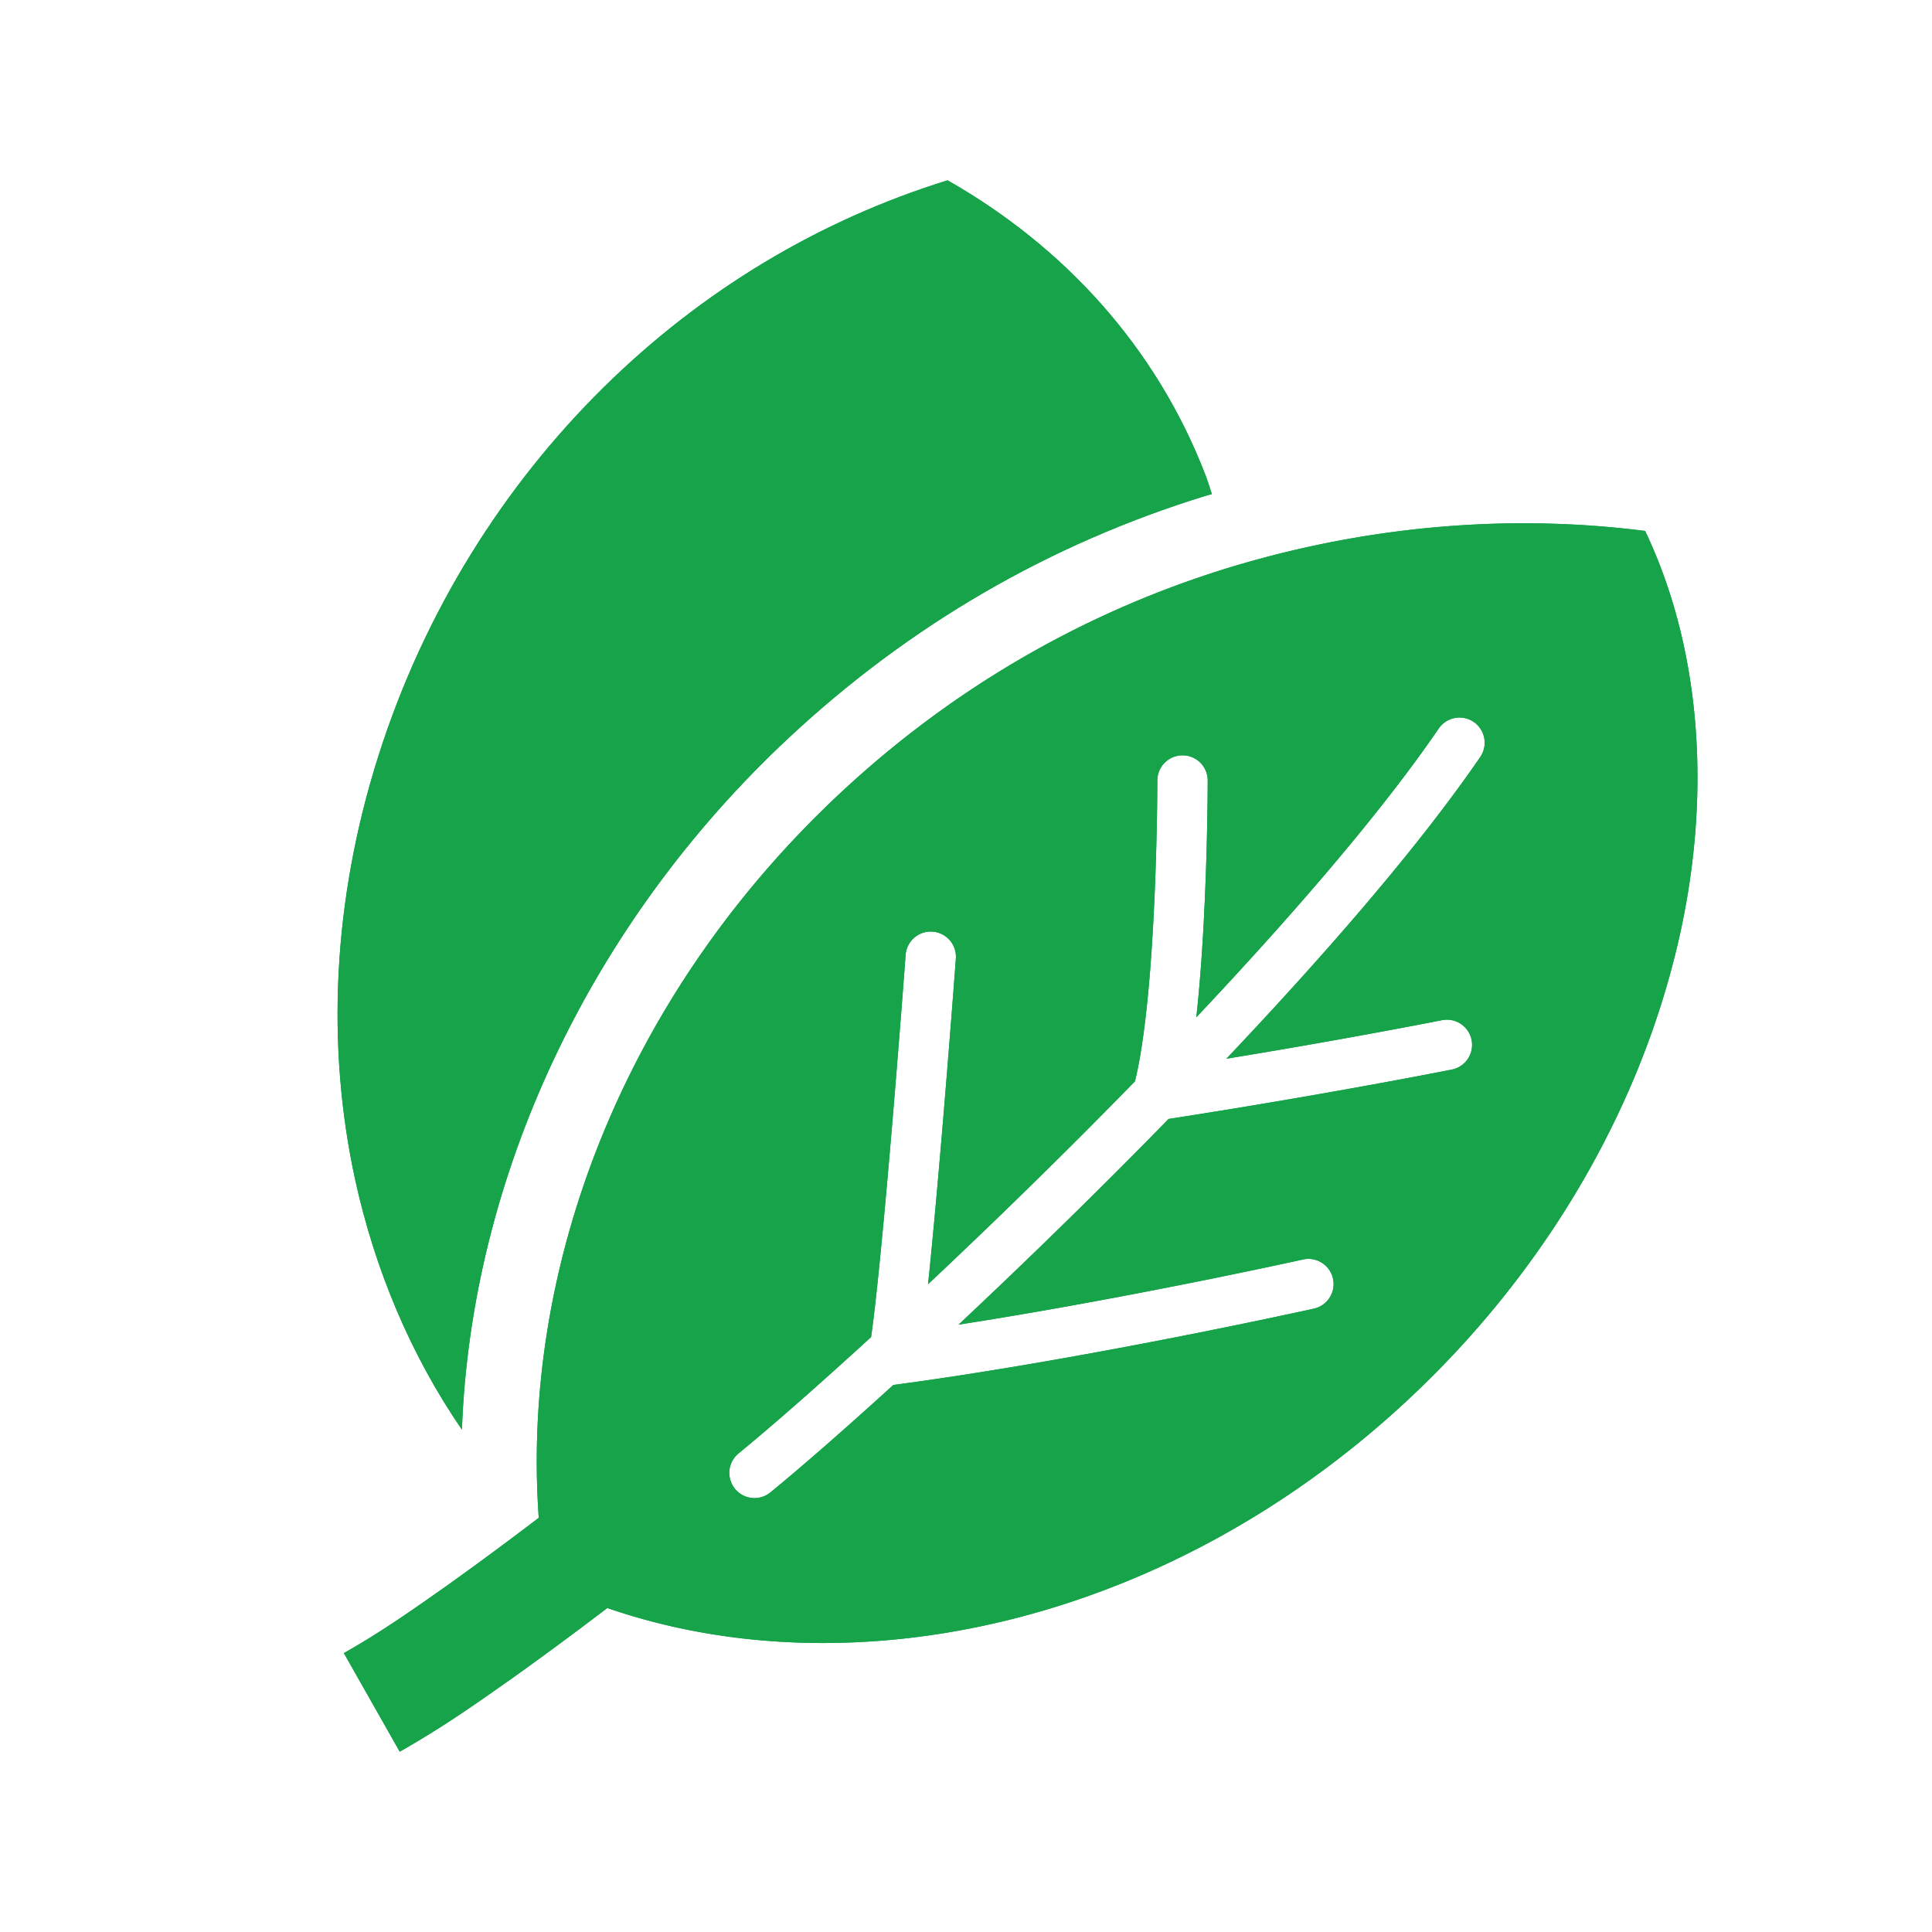<svg xmlns="http://www.w3.org/2000/svg" width="150" height="150" fill="none"><path fill="#16A34A" d="M35.862 110.996c.73-19.65 9.929-39.317 25.436-53.764 9.335-8.7 20.19-15 32.262-18.722.176-.055.353-.095.53-.147-.165-.477-.3-.97-.482-1.438C89.75 26.88 82.536 19.096 73.569 14c-9.942 3.085-19.064 8.533-26.744 16.114-7.662 7.577-13.844 17.257-17.439 28.553-3.589 11.292-4.058 22.597-1.811 32.927 1.542 7.025 4.326 13.631 8.287 19.402Z"/><path fill="#16A34A" d="M127.729 41.223c-10.73-1.369-21.803-.369-32.442 2.888-10.642 3.286-20.926 8.963-29.992 17.412-16.656 15.52-24.875 36.562-23.466 56.32a293.08 293.08 0 0 1-7.176 5.3c-2.472 1.735-4.912 3.482-7.957 5.204l4.34 7.653c3.606-2.05 6.127-3.877 8.72-5.693a295.227 295.227 0 0 0 7.395-5.462c18.848 6.514 43.318 1.392 62.131-16.136 10.206-9.502 17.237-21.338 20.473-33.414 3.265-12.065 2.617-24.315-2.026-34.072ZM114.928 58.77c-4.76 6.95-11.961 15.243-19.711 23.429a581.832 581.832 0 0 0 15.026-2.66c1.109-.211 1.708-.332 1.71-.332a1.955 1.955 0 0 1 .768 3.834c-.019.004-9.528 1.903-21.994 3.835a474.83 474.83 0 0 1-4.131 4.183 536.267 536.267 0 0 1-12.174 11.786c9.425-1.464 19.073-3.425 23.78-4.421 1.872-.395 2.956-.636 2.96-.638a1.957 1.957 0 0 1 2.332 1.485 1.957 1.957 0 0 1-1.485 2.333c-.029.004-17.635 3.921-32.42 5.893l-.232.031c-3.868 3.522-7.178 6.406-9.541 8.34v.002a1.955 1.955 0 0 1-2.474-3.028c2.464-2.016 6.069-5.167 10.29-9.035.12-.848.252-1.917.389-3.163.23-2.093.477-4.635.72-7.306.487-5.34.954-11.187 1.252-15.009.198-2.546.32-4.188.32-4.192a1.954 1.954 0 1 1 3.9.29c0 .008-1.1 14.85-2.066 24.38-.033.32-.063.598-.096.901a528.813 528.813 0 0 0 11.78-11.413 518.207 518.207 0 0 0 4.285-4.338c.584-2.337 1.011-6.063 1.267-9.797.285-4.042.397-8.127.443-10.74.03-1.741.03-2.82.03-2.822a1.954 1.954 0 1 1 3.91 0c-.001.034.004 9.946-.836 17.935-.017.155-.036.302-.053.455 7.485-7.938 14.377-15.918 18.825-22.426a1.954 1.954 0 1 1 3.226 2.208Z"/><path fill="#16A34A" d="M35.862 110.996c.73-19.65 9.929-39.317 25.436-53.764 9.335-8.7 20.19-15 32.262-18.722.176-.055.353-.095.53-.147-.165-.477-.3-.97-.482-1.438C89.75 26.88 82.536 19.096 73.569 14c-9.942 3.085-19.064 8.533-26.744 16.114-7.662 7.577-13.844 17.257-17.439 28.553-3.589 11.292-4.058 22.597-1.811 32.927 1.542 7.025 4.326 13.631 8.287 19.402Z"/><path fill="#16A34A" d="M127.729 41.223c-10.73-1.369-21.803-.369-32.442 2.888-10.642 3.286-20.926 8.963-29.992 17.412-16.656 15.52-24.875 36.562-23.466 56.32a293.08 293.08 0 0 1-7.176 5.3c-2.472 1.735-4.912 3.482-7.957 5.204l4.34 7.653c3.606-2.05 6.127-3.877 8.72-5.693a295.227 295.227 0 0 0 7.395-5.462c18.848 6.514 43.318 1.392 62.131-16.136 10.206-9.502 17.237-21.338 20.473-33.414 3.265-12.065 2.617-24.315-2.026-34.072ZM114.928 58.77c-4.76 6.95-11.961 15.243-19.711 23.429a581.832 581.832 0 0 0 15.026-2.66c1.109-.211 1.708-.332 1.71-.332a1.955 1.955 0 0 1 .768 3.834c-.019.004-9.528 1.903-21.994 3.835a474.83 474.83 0 0 1-4.131 4.183 536.267 536.267 0 0 1-12.174 11.786c9.425-1.464 19.073-3.425 23.78-4.421 1.872-.395 2.956-.636 2.96-.638a1.957 1.957 0 0 1 2.332 1.485 1.957 1.957 0 0 1-1.485 2.333c-.029.004-17.635 3.921-32.42 5.893l-.232.031c-3.868 3.522-7.178 6.406-9.541 8.34v.002a1.955 1.955 0 0 1-2.474-3.028c2.464-2.016 6.069-5.167 10.29-9.035.12-.848.252-1.917.389-3.163.23-2.093.477-4.635.72-7.306.487-5.34.954-11.187 1.252-15.009.198-2.546.32-4.188.32-4.192a1.954 1.954 0 1 1 3.9.29c0 .008-1.1 14.85-2.066 24.38-.033.32-.063.598-.096.901a528.813 528.813 0 0 0 11.78-11.413 518.207 518.207 0 0 0 4.285-4.338c.584-2.337 1.011-6.063 1.267-9.797.285-4.042.397-8.127.443-10.74.03-1.741.03-2.82.03-2.822a1.954 1.954 0 1 1 3.91 0c-.001.034.004 9.946-.836 17.935-.017.155-.036.302-.053.455 7.485-7.938 14.377-15.918 18.825-22.426a1.954 1.954 0 1 1 3.226 2.208Z"/></svg>